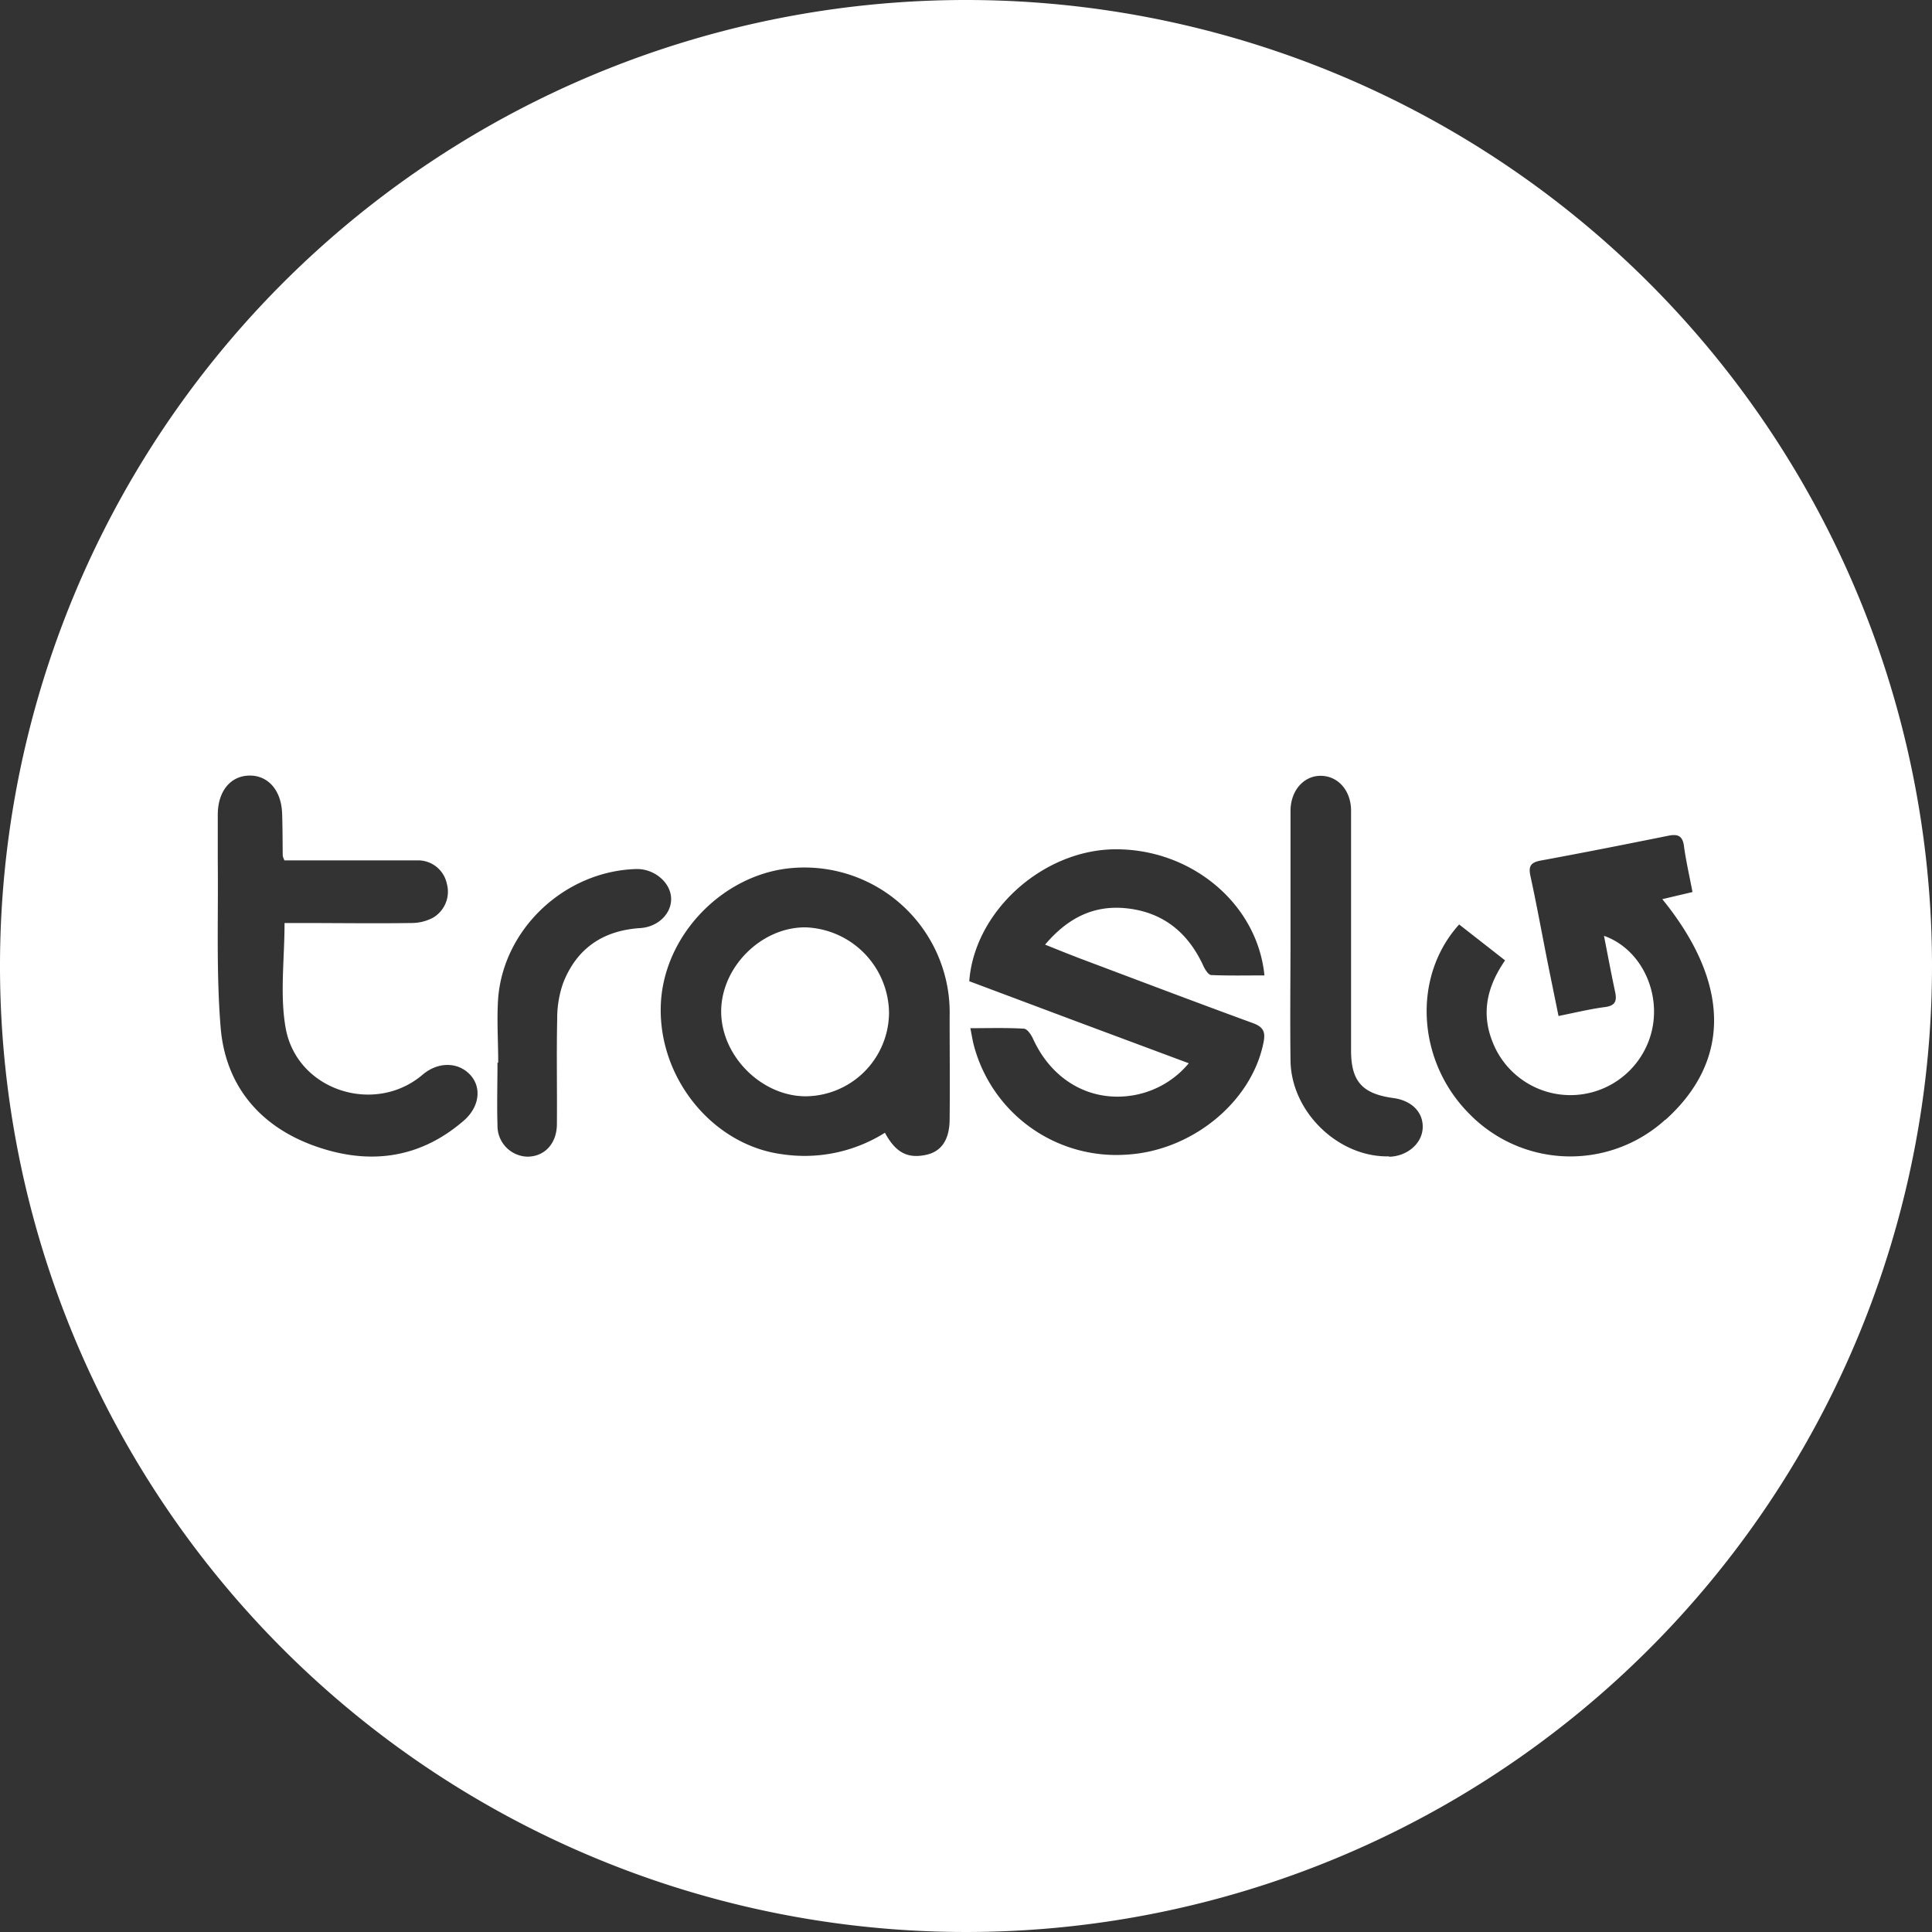<svg viewBox="0 0 320 320" xmlns="http://www.w3.org/2000/svg"><rect x="0" y="0" width="320" height="320" fill="#333333" stroke="none"/><g fill="#fff"><path d="m133.45 153.6c-7.31-.08-14 6.56-14 13.93s6.65 14 13.93 14.05a13.92 13.92 0 0 0 13.87-13.88 14.34 14.34 0 0 0 -13.8-14.1z"/><path d="m160 0a160 160 0 1 0 160 160 160 160 0 0 0 -160-160zm-83.17 185.6c-7.59 6.58-16.26 7.4-25.28 4-8.77-3.33-14.2-10-15-19.35-.75-9.1-.38-18.3-.48-27.46v-8c.06-3.78 2.12-6.26 5.19-6.33s5.34 2.36 5.47 6.3c.08 2.35.07 4.7.1 7a4 4 0 0 0 .29.75h21.88a4.86 4.86 0 0 1 5 3.82 5 5 0 0 1 -2.28 5.67 7.56 7.56 0 0 1 -3.55.88c-6.19.09-12.38 0-18.56 0h-2.48c0 6-.79 11.8.17 17.32 1.81 10.42 14.77 14.56 22.7 7.8 2.61-2.21 6-2.14 8 .16 1.81 2.11 1.35 5.25-1.17 7.44zm16.46-22.82a17.54 17.54 0 0 0 -1 6c-.13 5.79 0 11.59-.05 17.38 0 3.21-2 5.41-4.89 5.42a5.1 5.1 0 0 1 -4.95-5.23c-.11-3.44 0-6.89 0-10.34h.12c0-3.6-.26-7.22 0-10.8 1-11.58 11.18-20.93 22.84-21.27 2.9-.09 5.6 2.1 5.79 4.68s-2.07 4.9-5.1 5.1c-6.15.39-10.51 3.34-12.76 9.06zm64 22.57c0 3.38-1.34 5.37-3.87 5.92-3.06.67-5.06-.33-6.85-3.65a25 25 0 0 1 -17 3.56c-11.37-1.48-20.4-12.37-20.13-24.4.25-11.49 9.86-21.61 21-22.93a24.06 24.06 0 0 1 26.7 21.1 25.26 25.26 0 0 1 .15 3.48c0 5.64.06 11.28 0 16.92zm21-26.82c9.74 3.66 19.46 7.36 29.23 10.93 1.82.66 2.11 1.56 1.74 3.29-2 9.86-11.94 17.93-22.78 18.5a24.4 24.4 0 0 1 -25.17-18.07c-.22-.81-.34-1.66-.59-2.88 3.12 0 6-.09 8.85.08.55 0 1.23 1 1.54 1.69 2.94 6.46 8.8 10.17 15.54 9.49a15.32 15.32 0 0 0 10.25-5.45l-18.46-6.88-17.9-6.71c.87-11.6 12.17-21.73 24.08-21.85 12.67-.12 23.64 9 24.81 20.89-3 0-5.88.06-8.8-.06-.45 0-1-.86-1.27-1.42-2.49-5.49-6.57-8.93-12.63-9.62-5.49-.63-9.85 1.54-13.63 6 2 .8 3.58 1.45 5.22 2.07zm51.77 33c-8.37.19-16.2-7.35-16.31-15.86-.09-7 0-13.94 0-20.91v-20.44c0-3.38 2.21-5.88 5.08-5.82s4.94 2.51 4.95 5.76v39.74c0 5.1 1.85 7.17 7 7.87 3.08.42 5 2.39 4.86 5s-2.64 4.66-5.55 4.72zm45.76-6.07a23.37 23.37 0 0 1 -32.48-1c-8.64-8.68-9.49-22.68-1.66-31.34l7.61 5.95c-2.89 4.17-4 8.55-2.14 13.34a13.85 13.85 0 0 0 25.84.23c2.77-6.91-.61-15.26-7.32-17.64.62 3.16 1.19 6.22 1.84 9.26.32 1.49.08 2.31-1.67 2.54-2.47.32-4.91.92-7.7 1.48-.64-3.17-1.27-6.19-1.87-9.22-.93-4.68-1.78-9.38-2.79-14-.35-1.61.08-2.22 1.69-2.52 7.07-1.3 14.13-2.7 21.18-4.12 1.52-.31 2.33 0 2.56 1.67.33 2.47.9 4.91 1.42 7.66l-5 1.18c11.28 13.87 11.41 26.76.52 36.55z"/></g></svg>